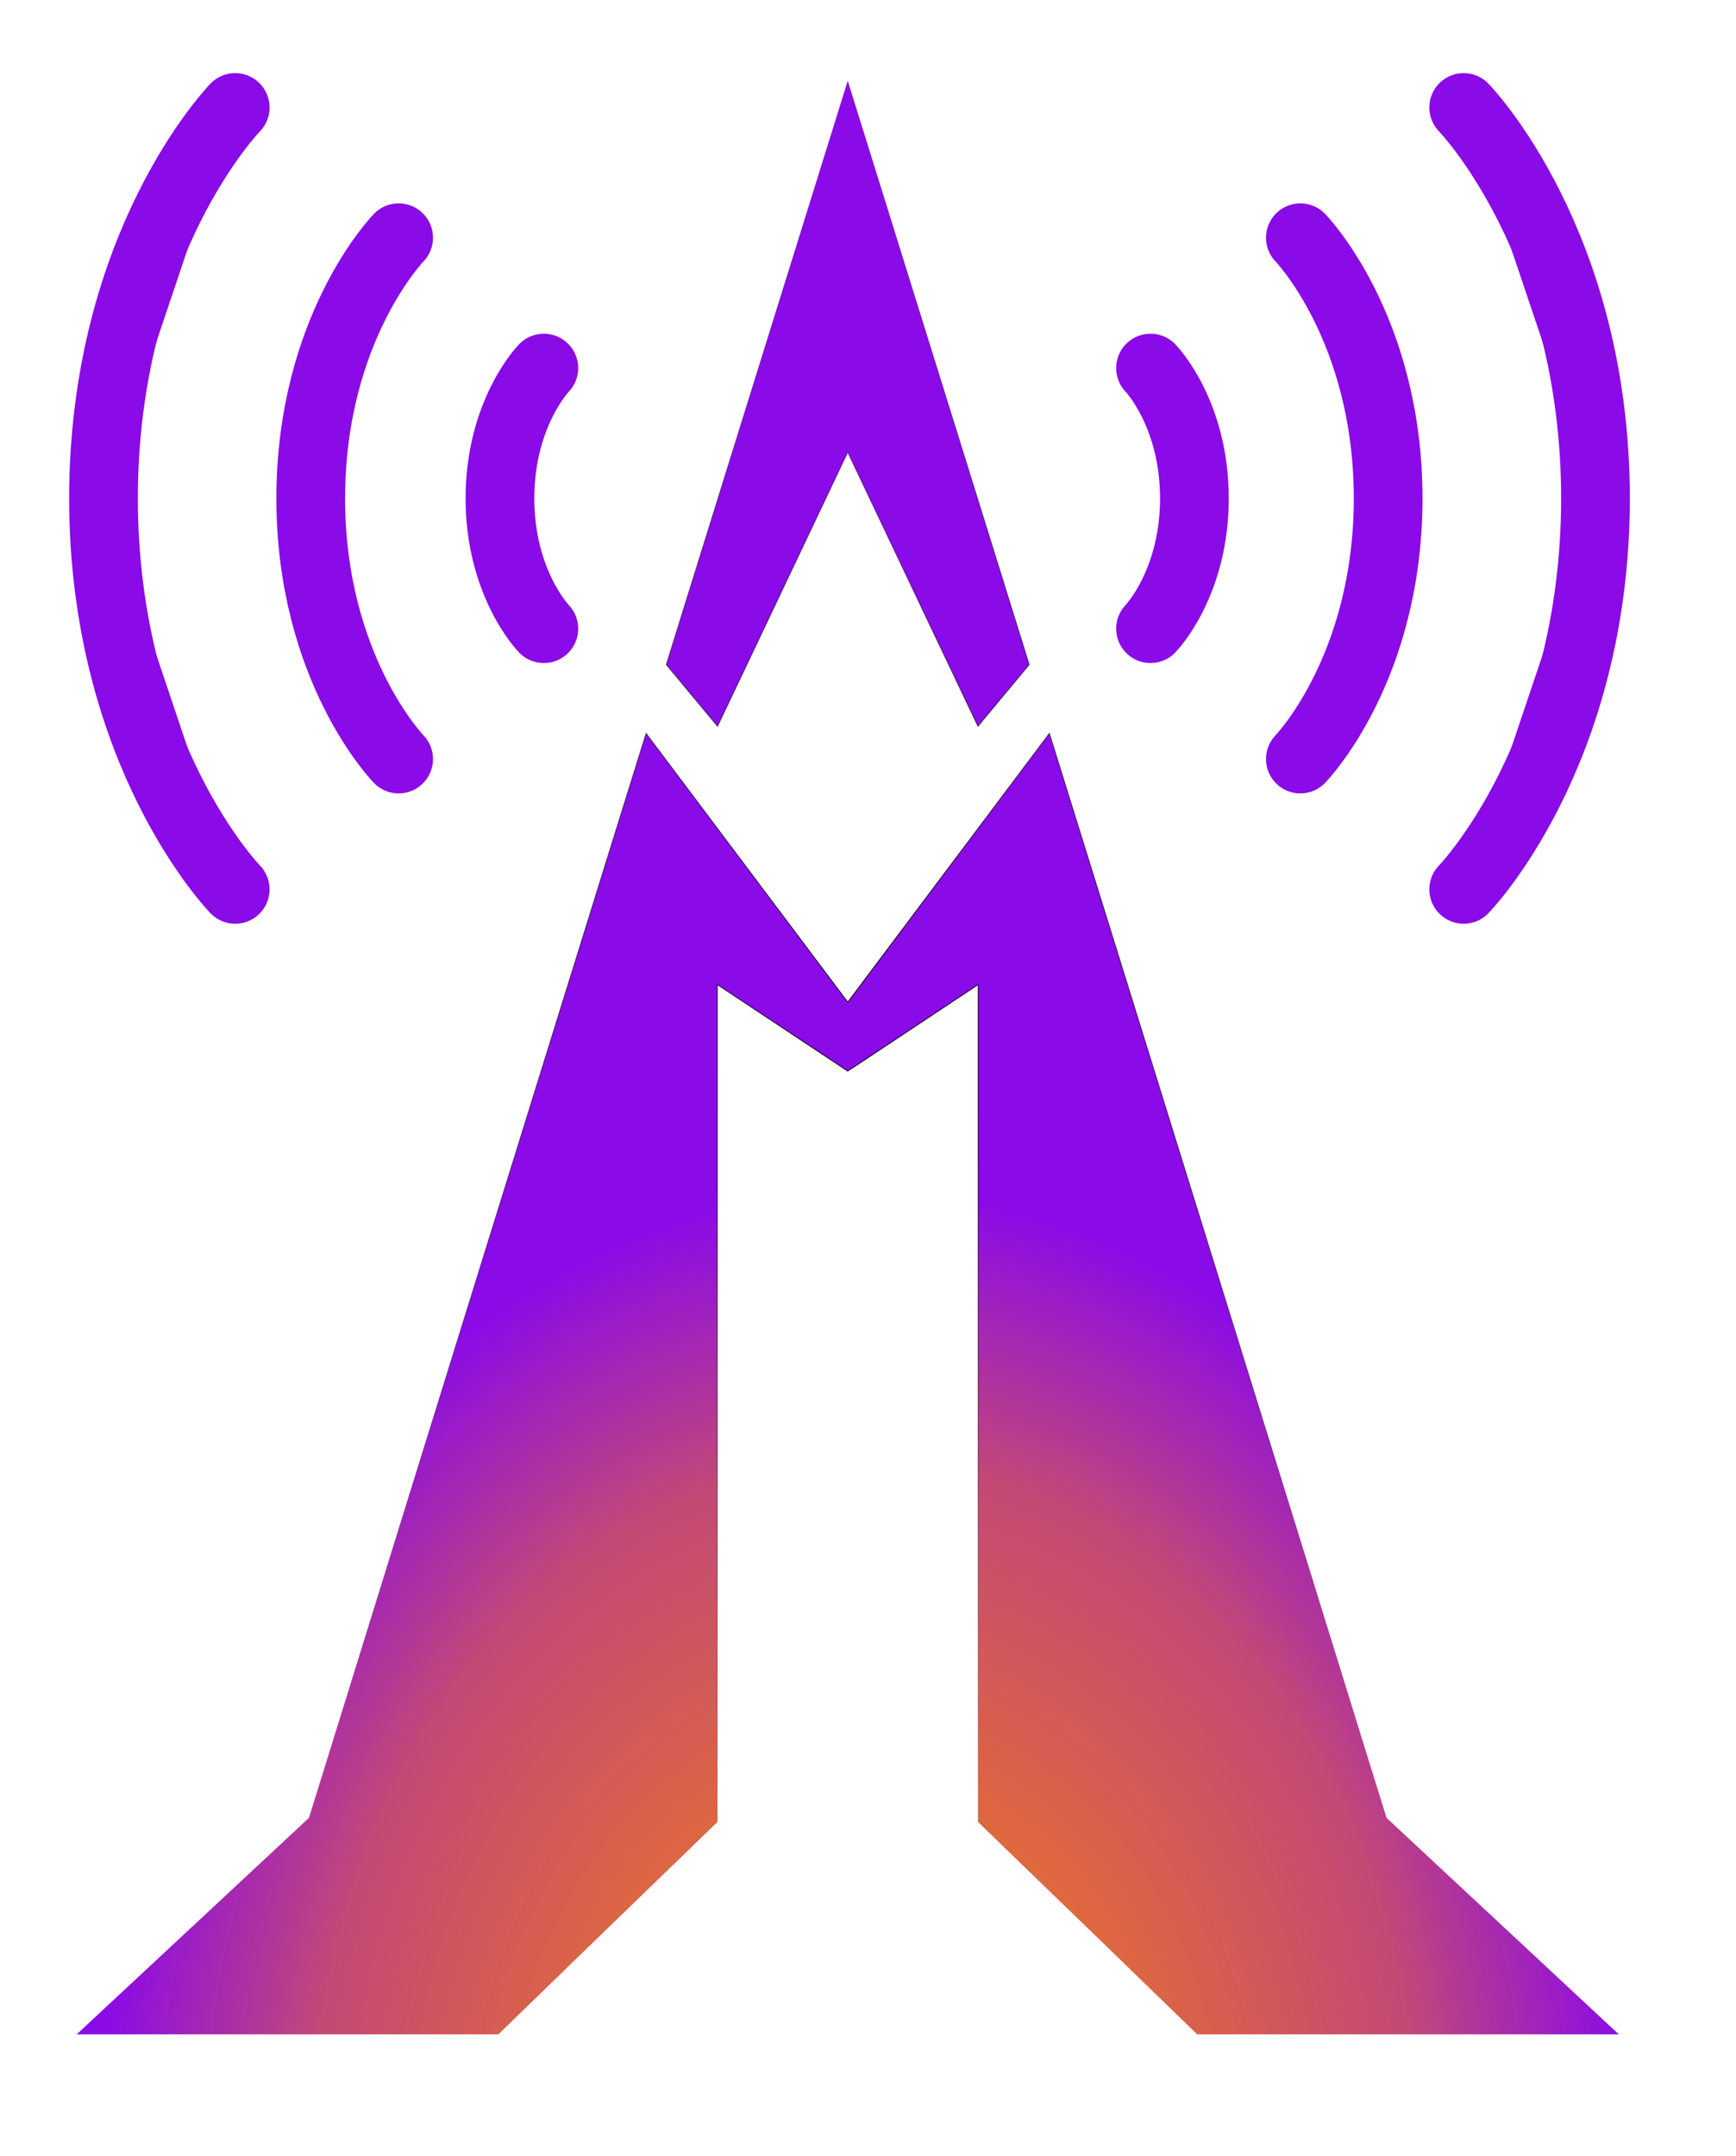 <?xml version="1.0" encoding="UTF-8" standalone="no"?>
<!-- Created with Inkscape (http://www.inkscape.org/) -->

<svg
   xmlns:dc="http://purl.org/dc/elements/1.1/"
   xmlns:cc="http://creativecommons.org/ns#"
   xmlns:rdf="http://www.w3.org/1999/02/22-rdf-syntax-ns#"
   xmlns:svg="http://www.w3.org/2000/svg"
   xmlns="http://www.w3.org/2000/svg"
   xmlns:xlink="http://www.w3.org/1999/xlink"
   xmlns:sodipodi="http://sodipodi.sourceforge.net/DTD/sodipodi-0.dtd"
   xmlns:inkscape="http://www.inkscape.org/namespaces/inkscape"
   id="svg2"
   width="214.272"
   height="266.002"
   version="1.0"
   sodipodi:version="0.32"
   inkscape:version="0.48.4 r9939"
   sodipodi:docname="application-vnd.altusmetrum.telemetry.svg"
   inkscape:output_extension="org.inkscape.output.svg.inkscape"
   inkscape:export-filename="/home/keithp/src/cc1111/altus-logo/bottom.png"
   inkscape:export-xdpi="119.89881"
   inkscape:export-ydpi="119.89881">
  <defs
     id="defs12">
    <linearGradient
       id="linearGradient3165">
      <stop
         style="stop-color:#000000;stop-opacity:1;"
         offset="0"
         id="stop3167" />
      <stop
         style="stop-color:#000000;stop-opacity:0;"
         offset="1"
         id="stop3169" />
    </linearGradient>
    <linearGradient
       id="linearGradient3177">
      <stop
         style="stop-color:#da7000;stop-opacity:1;"
         offset="0"
         id="stop3179" />
      <stop
         id="stop3447"
         offset="0.245"
         style="stop-color:#a63852;stop-opacity:1;" />
      <stop
         style="stop-color:#7200a4;stop-opacity:1;"
         offset="1"
         id="stop3181" />
    </linearGradient>
    <linearGradient
       id="linearGradient3169">
      <stop
         style="stop-color:#ff8a00;stop-opacity:1;"
         offset="0"
         id="stop3171" />
      <stop
         id="stop3445"
         offset="0.717"
         style="stop-color:#c24573;stop-opacity:0.98;" />
      <stop
         style="stop-color:#8500e7;stop-opacity:0.961;"
         offset="1"
         id="stop3173" />
    </linearGradient>
    <inkscape:perspective
       sodipodi:type="inkscape:persp3d"
       inkscape:vp_x="0 : 121 : 1"
       inkscape:vp_y="0 : 1000 : 0"
       inkscape:vp_z="191 : 121 : 1"
       inkscape:persp3d-origin="95.5 : 80.666667 : 1"
       id="perspective16" />
    <radialGradient
       inkscape:collect="always"
       xlink:href="#linearGradient3169"
       id="radialGradient3175"
       cx="951.687"
       cy="2305.267"
       fx="951.687"
       fy="2305.267"
       r="951.687"
       gradientTransform="matrix(1,0,0,1.266,0,-321.147)"
       gradientUnits="userSpaceOnUse" />
    <radialGradient
       inkscape:collect="always"
       xlink:href="#linearGradient3165"
       id="radialGradient3171"
       cx="951.687"
       cy="1205.267"
       fx="951.687"
       fy="1205.267"
       r="951.687"
       gradientTransform="matrix(1,0,0,1.266,0,-321.147)"
       gradientUnits="userSpaceOnUse" />
    <radialGradient
       inkscape:collect="always"
       xlink:href="#linearGradient3169"
       id="radialGradient3020"
       gradientUnits="userSpaceOnUse"
       gradientTransform="matrix(1,0,0,1.266,0,-321.147)"
       cx="951.687"
       cy="2305.267"
       fx="951.687"
       fy="2305.267"
       r="951.687" />
    <radialGradient
       inkscape:collect="always"
       xlink:href="#linearGradient3165"
       id="radialGradient3022"
       gradientUnits="userSpaceOnUse"
       gradientTransform="matrix(1,0,0,1.266,0,-321.147)"
       cx="951.687"
       cy="1205.267"
       fx="951.687"
       fy="1205.267"
       r="951.687" />
    <radialGradient
       inkscape:collect="always"
       xlink:href="#linearGradient3169"
       id="radialGradient3024"
       gradientUnits="userSpaceOnUse"
       gradientTransform="matrix(1,0,0,1.266,0,-321.147)"
       cx="951.687"
       cy="2305.267"
       fx="951.687"
       fy="2305.267"
       r="951.687" />
    <radialGradient
       inkscape:collect="always"
       xlink:href="#linearGradient3165"
       id="radialGradient3026"
       gradientUnits="userSpaceOnUse"
       gradientTransform="matrix(1,0,0,1.266,0,-321.147)"
       cx="951.687"
       cy="1205.267"
       fx="951.687"
       fy="1205.267"
       r="951.687" />
    <radialGradient
       inkscape:collect="always"
       xlink:href="#linearGradient3169"
       id="radialGradient3028"
       gradientUnits="userSpaceOnUse"
       gradientTransform="matrix(1,0,0,1.266,0,-321.147)"
       cx="951.687"
       cy="2305.267"
       fx="951.687"
       fy="2305.267"
       r="951.687" />
    <radialGradient
       inkscape:collect="always"
       xlink:href="#linearGradient3165"
       id="radialGradient3030"
       gradientUnits="userSpaceOnUse"
       gradientTransform="matrix(1,0,0,1.266,0,-321.147)"
       cx="951.687"
       cy="1205.267"
       fx="951.687"
       fy="1205.267"
       r="951.687" />
    <filter
       id="filter3005"
       inkscape:label="Drop Shadow"
       color-interpolation-filters="sRGB">
      <feFlood
         id="feFlood3007"
         flood-opacity="0.604"
         flood-color="rgb(0,0,0)"
         result="flood" />
      <feComposite
         id="feComposite3009"
         in2="SourceGraphic"
         in="flood"
         operator="in"
         result="composite1" />
      <feGaussianBlur
         id="feGaussianBlur3011"
         stdDeviation="80"
         result="blur" />
      <feOffset
         id="feOffset3013"
         dx="100"
         dy="100"
         result="offset" />
      <feComposite
         id="feComposite3015"
         in2="offset"
         in="SourceGraphic"
         operator="over"
         result="composite2" />
    </filter>
    <filter
       id="filter4113"
       style="color-interpolation-filters:sRGB;"
       inkscape:label="Drop Shadow">
      <feFlood
         id="feFlood4115"
         flood-opacity="0.604"
         flood-color="rgb(0,0,0)"
         result="flood" />
      <feComposite
         id="feComposite4117"
         in2="SourceGraphic"
         in="flood"
         operator="in"
         result="composite1" />
      <feGaussianBlur
         id="feGaussianBlur4119"
         in="composite"
         stdDeviation="6"
         result="blur" />
      <feOffset
         id="feOffset4121"
         dx="7.5"
         dy="7.5"
         result="offset" />
      <feComposite
         id="feComposite4123"
         in2="offset"
         in="SourceGraphic"
         operator="over"
         result="composite2" />
    </filter>
    <filter
       id="filter4125"
       style="color-interpolation-filters:sRGB;"
       inkscape:label="Drop Shadow">
      <feFlood
         id="feFlood4127"
         flood-opacity="0.604"
         flood-color="rgb(0,0,0)"
         result="flood" />
      <feComposite
         id="feComposite4129"
         in2="SourceGraphic"
         in="flood"
         operator="in"
         result="composite1" />
      <feGaussianBlur
         id="feGaussianBlur4131"
         in="composite"
         stdDeviation="6"
         result="blur" />
      <feOffset
         id="feOffset4133"
         dx="7.5"
         dy="7.5"
         result="offset" />
      <feComposite
         id="feComposite4135"
         in2="offset"
         in="SourceGraphic"
         operator="over"
         result="composite2" />
    </filter>
    <filter
       id="filter3082"
       style="color-interpolation-filters:sRGB;"
       inkscape:label="Drop Shadow">
      <feFlood
         id="feFlood3084"
         flood-opacity="0.604"
         flood-color="rgb(0,0,0)"
         result="flood" />
      <feComposite
         id="feComposite3086"
         in2="SourceGraphic"
         in="flood"
         operator="in"
         result="composite1" />
      <feGaussianBlur
         id="feGaussianBlur3088"
         in="composite"
         stdDeviation="6"
         result="blur" />
      <feOffset
         id="feOffset3090"
         dx="7.5"
         dy="7.5"
         result="offset" />
      <feComposite
         id="feComposite3092"
         in2="offset"
         in="SourceGraphic"
         operator="over"
         result="composite2" />
    </filter>
  </defs>
  <sodipodi:namedview
     inkscape:cy="184.51843"
     inkscape:cx="98.017058"
     inkscape:zoom="1.7366335"
     inkscape:window-height="1177"
     inkscape:window-width="1462"
     inkscape:pageshadow="2"
     inkscape:pageopacity="0.0"
     guidetolerance="10.0"
     gridtolerance="10.0"
     objecttolerance="10.0"
     borderopacity="1.0"
     bordercolor="#666666"
     pagecolor="#ffffff"
     id="base"
     showgrid="false"
     inkscape:window-x="225"
     inkscape:window-y="54"
     inkscape:current-layer="svg2"
     inkscape:window-maximized="0"
     fit-margin-top="0"
     fit-margin-left="0"
     fit-margin-right="20"
     fit-margin-bottom="20" />
  <path
     sodipodi:type="arc"
     style="opacity:0.99;fill:none;fill-opacity:1;stroke:#8a08e8;stroke-width:3;stroke-linecap:round;stroke-linejoin:miter;stroke-miterlimit:4;stroke-opacity:0;stroke-dasharray:none;stroke-dashoffset:0"
     id="path3011"
     sodipodi:cx="328.79059"
     sodipodi:cy="127.97095"
     sodipodi:rx="40.106342"
     sodipodi:ry="37.459732"
     d="m 368.897,127.971 a 40.106,37.46 0 1 1 -80.213,0 40.106,37.46 0 1 1 80.213,0 z" />
  <g
     id="g3032"
     style="filter:url(#filter3082)">
    <g
       style="fill:url(#radialGradient3175);fill-opacity:1;stroke:url(#radialGradient3171);stroke-width:1;stroke-miterlimit:4;stroke-dasharray:none;"
       id="g3"
       transform="matrix(0.1,0,0,0.1,1.967,2.474)">
      <g
         id="g5"
         style="fill:url(#radialGradient3028);fill-opacity:1;fill-rule:evenodd;stroke:url(#radialGradient3030);stroke-width:1;stroke-miterlimit:4;stroke-dasharray:none;"
         transform="translate(20.615,-27.694)">
        <path
           inkscape:connector-curvature="0"
           style="fill:url(#radialGradient3020);fill-opacity:1;stroke:url(#radialGradient3022);stroke-width:1;stroke-miterlimit:4;stroke-dasharray:none;"
           id="path7"
           d="m 931.072,1164.597 248.87,-331.803 416.169,1338.329 286.648,267.104 -520.422,0 -270.28,-262.218 0,-1033.063 -160.985,106.682 -160.985,-106.682 0,1033.063 -270.28,262.218 -520.422,0 286.648,-267.104 416.169,-1338.329 248.87,331.803 z" />
        <path
           inkscape:connector-curvature="0"
           style="fill:url(#radialGradient3024);fill-opacity:1;stroke:url(#radialGradient3026);stroke-width:1;stroke-miterlimit:4;stroke-dasharray:none;"
           id="path9"
           d="m 931.072,27.694 224.037,720.465 -63.341,76.009 L 931.072,486.327 770.376,824.169 707.035,748.159 931.072,27.694 z" />
      </g>
    </g>
    <g
       transform="translate(16.699,134.168)"
       id="g3916">
      <path
         style="fill:#8a0ae8;fill-opacity:1;fill-rule:evenodd;stroke:#8a0ae8;stroke-width:8.482;stroke-linecap:round;stroke-opacity:1;"
         inkscape:connector-curvature="0"
         d="m 117.807,-96.248 c 0,0 5.419,5.552 5.419,16.111 m -5.419,16.045 c 0,0 5.419,-5.552 5.419,-16.111"
         id="path14345" />
      <path
         style="fill:#8a0ae8;fill-opacity:1;fill-rule:evenodd;stroke:#8a0ae8;stroke-width:8.482;stroke-linecap:round;stroke-opacity:1;"
         inkscape:connector-curvature="0"
         d="m 136.302,-112.332 c 0,0 10.838,11.118 10.838,32.236 m -10.838,32.089 c 0,0 10.838,-11.105 10.838,-32.222"
         id="path14347" />
      <path
         style="fill:#8a0ae8;fill-opacity:1;fill-rule:evenodd;stroke:#8a0ae8;stroke-width:8.482;stroke-linecap:round;stroke-opacity:1;"
         inkscape:connector-curvature="0"
         d="m 156.461,-128.404 c 0,0 16.271,16.657 16.271,48.333 m -16.271,48.147 c 0,0 16.271,-16.67 16.271,-48.347"
         id="path14349" />
    </g>
    <g
       transform="translate(-17.851,134.168)"
       id="g3911">
      <path
         style="fill:#8a0ae8;fill-opacity:1;fill-rule:evenodd;stroke:#8a0ae8;stroke-width:8.482;stroke-linecap:round;stroke-opacity:1;"
         inkscape:connector-curvature="0"
         d="m 77.476,-96.248 c 0,0 -5.419,5.552 -5.419,16.111 m 5.419,16.045 c 0,0 -5.419,-5.552 -5.419,-16.111"
         id="path14351" />
      <path
         style="fill:#8a0ae8;fill-opacity:1;fill-rule:evenodd;stroke:#8a0ae8;stroke-width:8.482;stroke-linecap:round;stroke-opacity:1;"
         inkscape:connector-curvature="0"
         d="m 59.554,-112.332 c 0,0 -10.852,11.118 -10.852,32.236 m 10.852,32.089 c 0,0 -10.852,-11.105 -10.852,-32.222"
         id="path14353" />
      <path
         style="fill:#8a0ae8;fill-opacity:1;fill-rule:evenodd;stroke:#8a0ae8;stroke-width:8.482;stroke-linecap:round;stroke-opacity:1;"
         inkscape:connector-curvature="0"
         d="m 39.382,-128.404 c 0,0 -16.258,16.657 -16.258,48.333 m 16.258,48.147 c 0,0 -16.258,-16.67 -16.258,-48.347"
         id="path14355" />
    </g>
  </g>
</svg>

